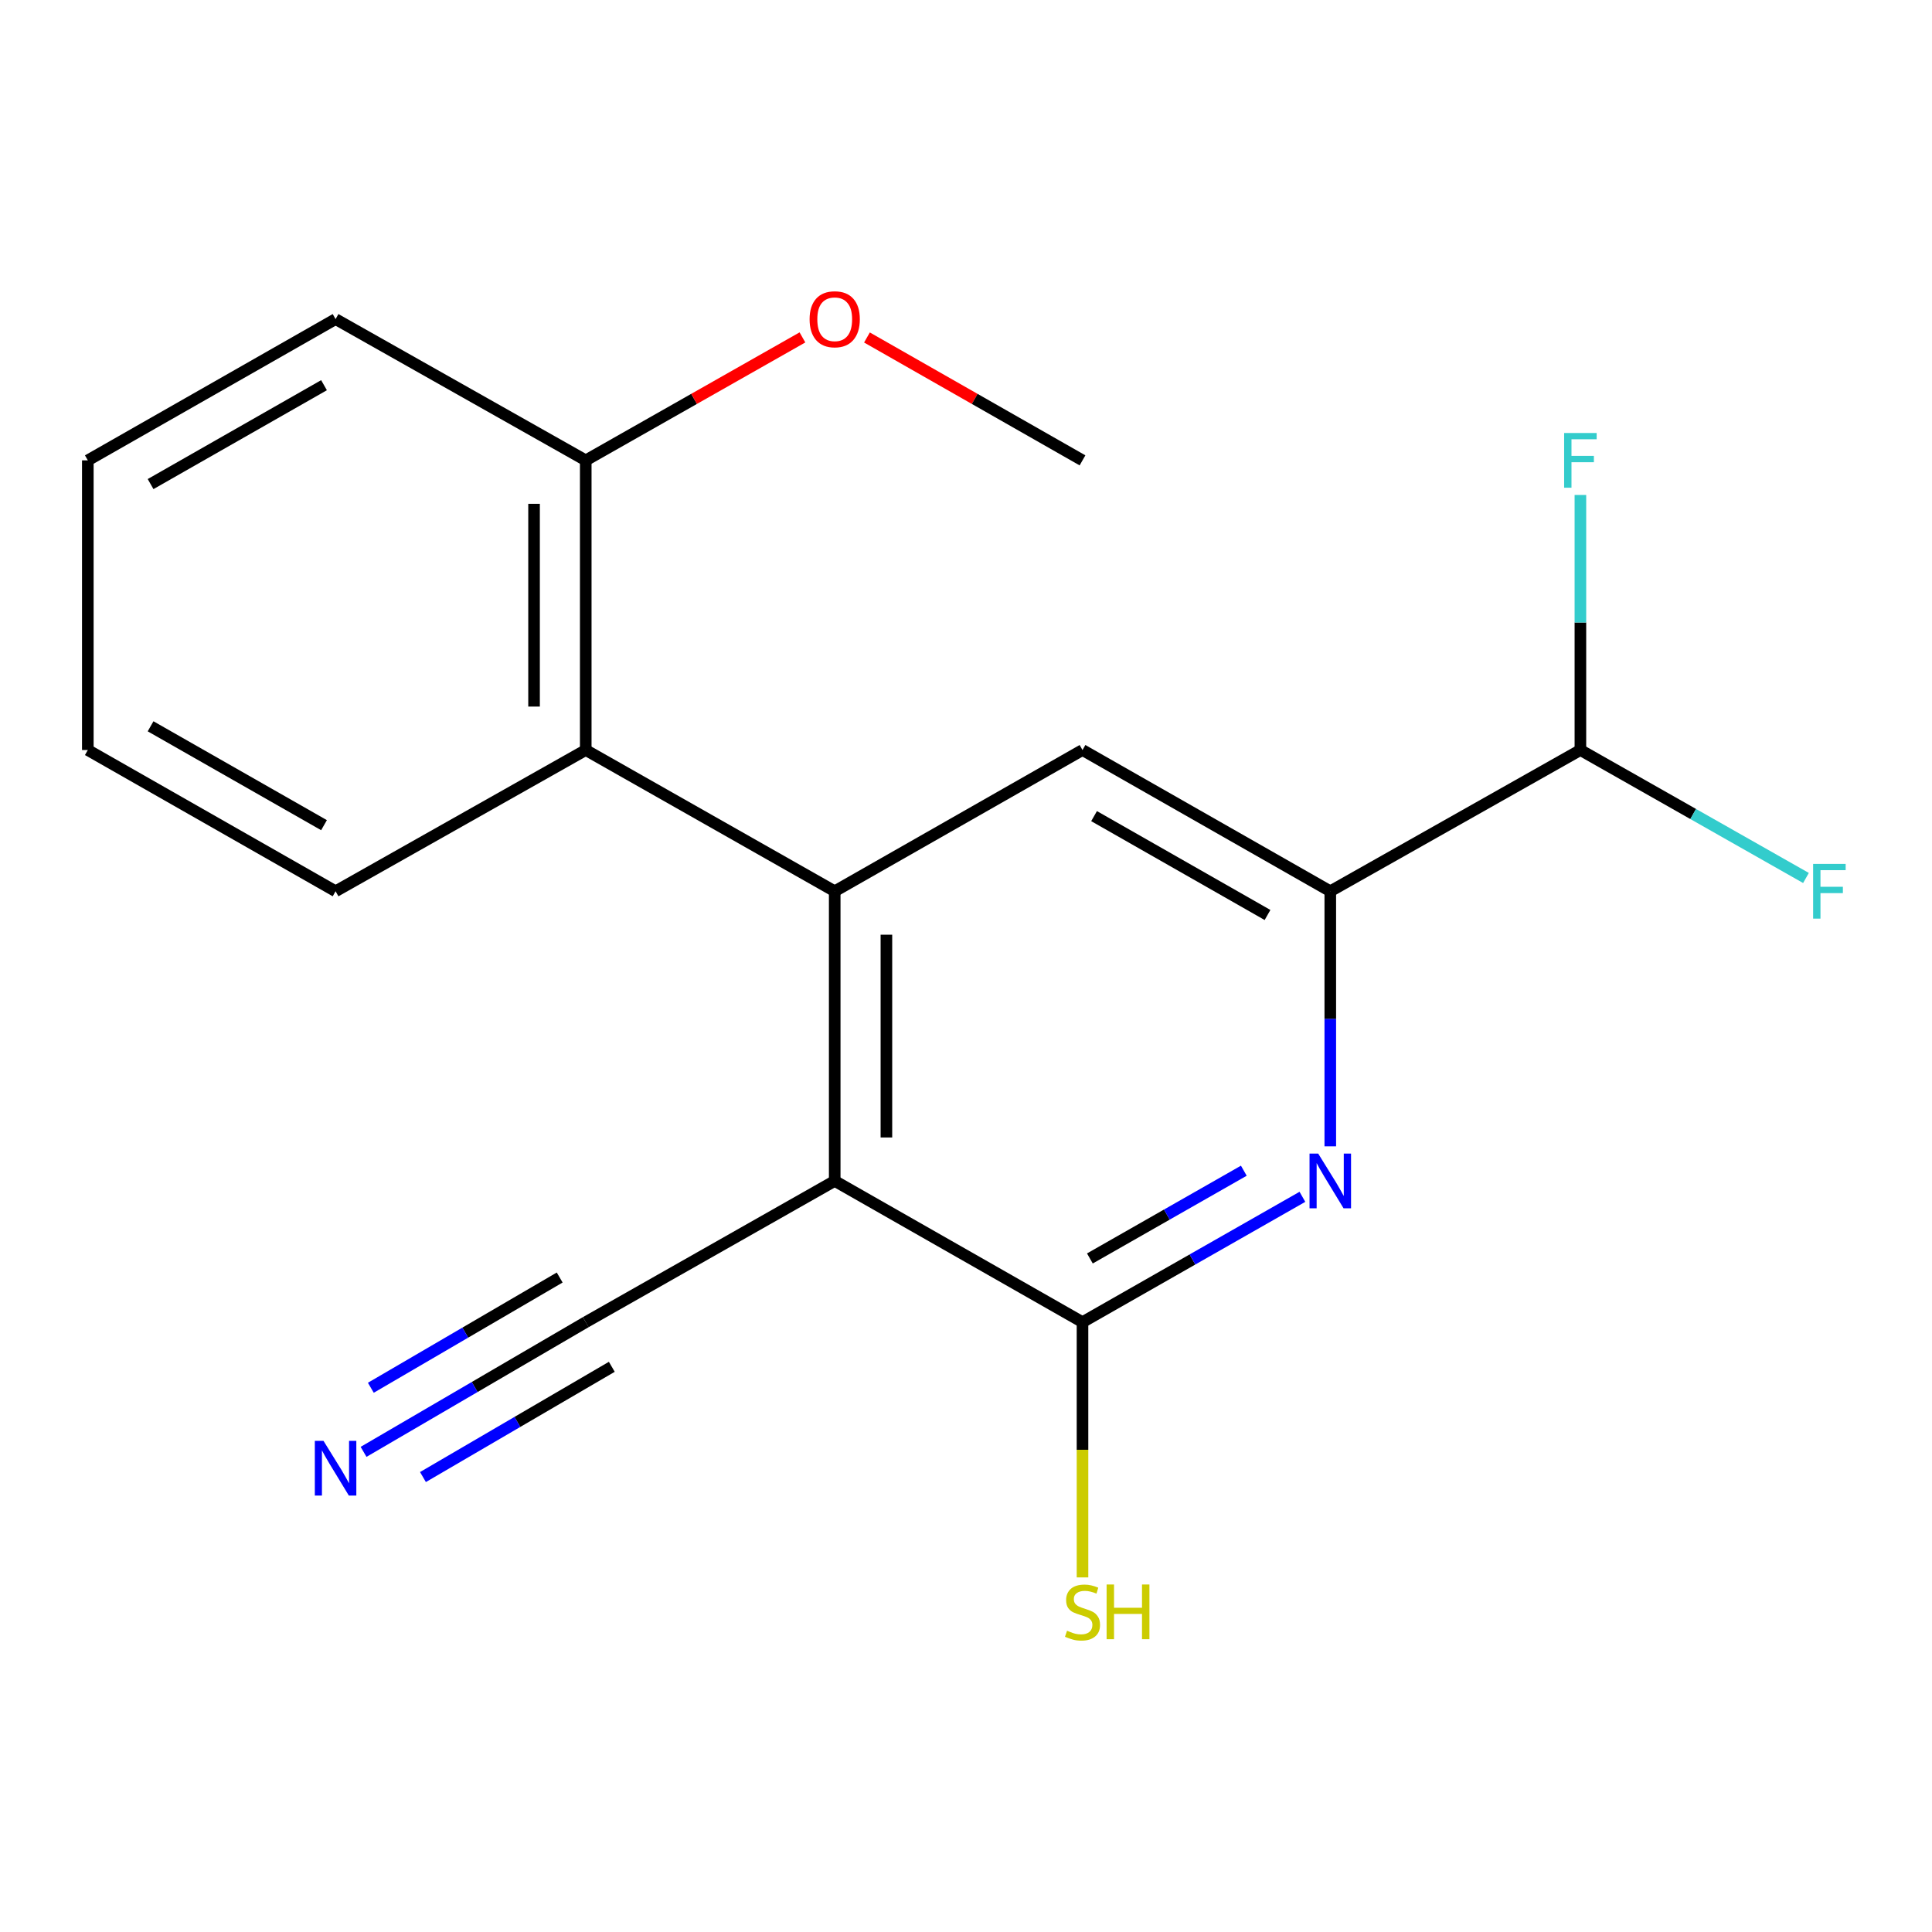 <?xml version='1.0' encoding='iso-8859-1'?>
<svg version='1.1' baseProfile='full'
              xmlns='http://www.w3.org/2000/svg'
                      xmlns:rdkit='http://www.rdkit.org/xml'
                      xmlns:xlink='http://www.w3.org/1999/xlink'
                  xml:space='preserve'
width='1000px' height='1000px' viewBox='0 0 1000 1000'>
<!-- END OF HEADER -->
<rect style='opacity:1.0;fill:#FFFFFF;stroke:none' width='1000' height='1000' x='0' y='0'> </rect>
<path class='bond-0' d='M 432.046,611.244 L 432.046,461.316' style='fill:none;fill-rule:evenodd;stroke:#000000;stroke-width:6px;stroke-linecap:butt;stroke-linejoin:miter;stroke-opacity:1' />
<path class='bond-0' d='M 458.803,588.755 L 458.803,483.806' style='fill:none;fill-rule:evenodd;stroke:#000000;stroke-width:6px;stroke-linecap:butt;stroke-linejoin:miter;stroke-opacity:1' />
<path class='bond-1' d='M 432.046,611.244 L 560.3,684.349' style='fill:none;fill-rule:evenodd;stroke:#000000;stroke-width:6px;stroke-linecap:butt;stroke-linejoin:miter;stroke-opacity:1' />
<path class='bond-6' d='M 432.046,611.244 L 303.182,684.349' style='fill:none;fill-rule:evenodd;stroke:#000000;stroke-width:6px;stroke-linecap:butt;stroke-linejoin:miter;stroke-opacity:1' />
<path class='bond-4' d='M 432.046,461.316 L 560.3,388.211' style='fill:none;fill-rule:evenodd;stroke:#000000;stroke-width:6px;stroke-linecap:butt;stroke-linejoin:miter;stroke-opacity:1' />
<path class='bond-5' d='M 432.046,461.316 L 303.182,388.211' style='fill:none;fill-rule:evenodd;stroke:#000000;stroke-width:6px;stroke-linecap:butt;stroke-linejoin:miter;stroke-opacity:1' />
<path class='bond-2' d='M 560.3,684.349 L 617.212,651.909' style='fill:none;fill-rule:evenodd;stroke:#000000;stroke-width:6px;stroke-linecap:butt;stroke-linejoin:miter;stroke-opacity:1' />
<path class='bond-2' d='M 617.212,651.909 L 674.124,619.469' style='fill:none;fill-rule:evenodd;stroke:#0000FF;stroke-width:6px;stroke-linecap:butt;stroke-linejoin:miter;stroke-opacity:1' />
<path class='bond-2' d='M 564.124,651.372 L 603.962,628.664' style='fill:none;fill-rule:evenodd;stroke:#000000;stroke-width:6px;stroke-linecap:butt;stroke-linejoin:miter;stroke-opacity:1' />
<path class='bond-2' d='M 603.962,628.664 L 643.8,605.956' style='fill:none;fill-rule:evenodd;stroke:#0000FF;stroke-width:6px;stroke-linecap:butt;stroke-linejoin:miter;stroke-opacity:1' />
<path class='bond-10' d='M 560.3,684.349 L 560.3,750.406' style='fill:none;fill-rule:evenodd;stroke:#000000;stroke-width:6px;stroke-linecap:butt;stroke-linejoin:miter;stroke-opacity:1' />
<path class='bond-10' d='M 560.3,750.406 L 560.3,816.463' style='fill:none;fill-rule:evenodd;stroke:#CCCC00;stroke-width:6px;stroke-linecap:butt;stroke-linejoin:miter;stroke-opacity:1' />
<path class='bond-3' d='M 688.554,593.336 L 688.554,527.326' style='fill:none;fill-rule:evenodd;stroke:#0000FF;stroke-width:6px;stroke-linecap:butt;stroke-linejoin:miter;stroke-opacity:1' />
<path class='bond-3' d='M 688.554,527.326 L 688.554,461.316' style='fill:none;fill-rule:evenodd;stroke:#000000;stroke-width:6px;stroke-linecap:butt;stroke-linejoin:miter;stroke-opacity:1' />
<path class='bond-8' d='M 688.554,461.316 L 818.013,388.211' style='fill:none;fill-rule:evenodd;stroke:#000000;stroke-width:6px;stroke-linecap:butt;stroke-linejoin:miter;stroke-opacity:1' />
<path class='bond-19' d='M 688.554,461.316 L 560.3,388.211' style='fill:none;fill-rule:evenodd;stroke:#000000;stroke-width:6px;stroke-linecap:butt;stroke-linejoin:miter;stroke-opacity:1' />
<path class='bond-19' d='M 656.066,473.596 L 566.288,422.422' style='fill:none;fill-rule:evenodd;stroke:#000000;stroke-width:6px;stroke-linecap:butt;stroke-linejoin:miter;stroke-opacity:1' />
<path class='bond-9' d='M 303.182,388.211 L 303.182,238.284' style='fill:none;fill-rule:evenodd;stroke:#000000;stroke-width:6px;stroke-linecap:butt;stroke-linejoin:miter;stroke-opacity:1' />
<path class='bond-9' d='M 276.425,365.722 L 276.425,260.773' style='fill:none;fill-rule:evenodd;stroke:#000000;stroke-width:6px;stroke-linecap:butt;stroke-linejoin:miter;stroke-opacity:1' />
<path class='bond-14' d='M 303.182,388.211 L 173.694,461.316' style='fill:none;fill-rule:evenodd;stroke:#000000;stroke-width:6px;stroke-linecap:butt;stroke-linejoin:miter;stroke-opacity:1' />
<path class='bond-7' d='M 303.182,684.349 L 245.682,717.915' style='fill:none;fill-rule:evenodd;stroke:#000000;stroke-width:6px;stroke-linecap:butt;stroke-linejoin:miter;stroke-opacity:1' />
<path class='bond-7' d='M 245.682,717.915 L 188.182,751.48' style='fill:none;fill-rule:evenodd;stroke:#0000FF;stroke-width:6px;stroke-linecap:butt;stroke-linejoin:miter;stroke-opacity:1' />
<path class='bond-7' d='M 289.693,661.241 L 240.818,689.772' style='fill:none;fill-rule:evenodd;stroke:#000000;stroke-width:6px;stroke-linecap:butt;stroke-linejoin:miter;stroke-opacity:1' />
<path class='bond-7' d='M 240.818,689.772 L 191.943,718.302' style='fill:none;fill-rule:evenodd;stroke:#0000FF;stroke-width:6px;stroke-linecap:butt;stroke-linejoin:miter;stroke-opacity:1' />
<path class='bond-7' d='M 316.671,707.457 L 267.796,735.988' style='fill:none;fill-rule:evenodd;stroke:#000000;stroke-width:6px;stroke-linecap:butt;stroke-linejoin:miter;stroke-opacity:1' />
<path class='bond-7' d='M 267.796,735.988 L 218.921,764.518' style='fill:none;fill-rule:evenodd;stroke:#0000FF;stroke-width:6px;stroke-linecap:butt;stroke-linejoin:miter;stroke-opacity:1' />
<path class='bond-11' d='M 818.013,388.211 L 876.39,421.325' style='fill:none;fill-rule:evenodd;stroke:#000000;stroke-width:6px;stroke-linecap:butt;stroke-linejoin:miter;stroke-opacity:1' />
<path class='bond-11' d='M 876.39,421.325 L 934.767,454.439' style='fill:none;fill-rule:evenodd;stroke:#33CCCC;stroke-width:6px;stroke-linecap:butt;stroke-linejoin:miter;stroke-opacity:1' />
<path class='bond-12' d='M 818.013,388.211 L 818.013,322.201' style='fill:none;fill-rule:evenodd;stroke:#000000;stroke-width:6px;stroke-linecap:butt;stroke-linejoin:miter;stroke-opacity:1' />
<path class='bond-12' d='M 818.013,322.201 L 818.013,256.192' style='fill:none;fill-rule:evenodd;stroke:#33CCCC;stroke-width:6px;stroke-linecap:butt;stroke-linejoin:miter;stroke-opacity:1' />
<path class='bond-13' d='M 303.182,238.284 L 359.262,206.462' style='fill:none;fill-rule:evenodd;stroke:#000000;stroke-width:6px;stroke-linecap:butt;stroke-linejoin:miter;stroke-opacity:1' />
<path class='bond-13' d='M 359.262,206.462 L 415.342,174.641' style='fill:none;fill-rule:evenodd;stroke:#FF0000;stroke-width:6px;stroke-linecap:butt;stroke-linejoin:miter;stroke-opacity:1' />
<path class='bond-15' d='M 303.182,238.284 L 173.694,165.163' style='fill:none;fill-rule:evenodd;stroke:#000000;stroke-width:6px;stroke-linecap:butt;stroke-linejoin:miter;stroke-opacity:1' />
<path class='bond-16' d='M 448.737,174.679 L 504.518,206.481' style='fill:none;fill-rule:evenodd;stroke:#FF0000;stroke-width:6px;stroke-linecap:butt;stroke-linejoin:miter;stroke-opacity:1' />
<path class='bond-16' d='M 504.518,206.481 L 560.3,238.284' style='fill:none;fill-rule:evenodd;stroke:#000000;stroke-width:6px;stroke-linecap:butt;stroke-linejoin:miter;stroke-opacity:1' />
<path class='bond-17' d='M 173.694,461.316 L 45.455,388.211' style='fill:none;fill-rule:evenodd;stroke:#000000;stroke-width:6px;stroke-linecap:butt;stroke-linejoin:miter;stroke-opacity:1' />
<path class='bond-17' d='M 167.709,427.106 L 77.942,375.932' style='fill:none;fill-rule:evenodd;stroke:#000000;stroke-width:6px;stroke-linecap:butt;stroke-linejoin:miter;stroke-opacity:1' />
<path class='bond-20' d='M 173.694,165.163 L 45.455,238.284' style='fill:none;fill-rule:evenodd;stroke:#000000;stroke-width:6px;stroke-linecap:butt;stroke-linejoin:miter;stroke-opacity:1' />
<path class='bond-20' d='M 167.711,199.375 L 77.944,250.559' style='fill:none;fill-rule:evenodd;stroke:#000000;stroke-width:6px;stroke-linecap:butt;stroke-linejoin:miter;stroke-opacity:1' />
<path class='bond-18' d='M 45.455,388.211 L 45.455,238.284' style='fill:none;fill-rule:evenodd;stroke:#000000;stroke-width:6px;stroke-linecap:butt;stroke-linejoin:miter;stroke-opacity:1' />
<path  class='atom-3' d='M 682.294 597.084
L 691.574 612.084
Q 692.494 613.564, 693.974 616.244
Q 695.454 618.924, 695.534 619.084
L 695.534 597.084
L 699.294 597.084
L 699.294 625.404
L 695.414 625.404
L 685.454 609.004
Q 684.294 607.084, 683.054 604.884
Q 681.854 602.684, 681.494 602.004
L 681.494 625.404
L 677.814 625.404
L 677.814 597.084
L 682.294 597.084
' fill='#0000FF'/>
<path  class='atom-8' d='M 167.434 745.777
L 176.714 760.777
Q 177.634 762.257, 179.114 764.937
Q 180.594 767.617, 180.674 767.777
L 180.674 745.777
L 184.434 745.777
L 184.434 774.097
L 180.554 774.097
L 170.594 757.697
Q 169.434 755.777, 168.194 753.577
Q 166.994 751.377, 166.634 750.697
L 166.634 774.097
L 162.954 774.097
L 162.954 745.777
L 167.434 745.777
' fill='#0000FF'/>
<path  class='atom-11' d='M 552.3 844.051
Q 552.62 844.171, 553.94 844.731
Q 555.26 845.291, 556.7 845.651
Q 558.18 845.971, 559.62 845.971
Q 562.3 845.971, 563.86 844.691
Q 565.42 843.371, 565.42 841.091
Q 565.42 839.531, 564.62 838.571
Q 563.86 837.611, 562.66 837.091
Q 561.46 836.571, 559.46 835.971
Q 556.94 835.211, 555.42 834.491
Q 553.94 833.771, 552.86 832.251
Q 551.82 830.731, 551.82 828.171
Q 551.82 824.611, 554.22 822.411
Q 556.66 820.211, 561.46 820.211
Q 564.74 820.211, 568.46 821.771
L 567.54 824.851
Q 564.14 823.451, 561.58 823.451
Q 558.82 823.451, 557.3 824.611
Q 555.78 825.731, 555.82 827.691
Q 555.82 829.211, 556.58 830.131
Q 557.38 831.051, 558.5 831.571
Q 559.66 832.091, 561.58 832.691
Q 564.14 833.491, 565.66 834.291
Q 567.18 835.091, 568.26 836.731
Q 569.38 838.331, 569.38 841.091
Q 569.38 845.011, 566.74 847.131
Q 564.14 849.211, 559.78 849.211
Q 557.26 849.211, 555.34 848.651
Q 553.46 848.131, 551.22 847.211
L 552.3 844.051
' fill='#CCCC00'/>
<path  class='atom-11' d='M 572.78 820.131
L 576.62 820.131
L 576.62 832.171
L 591.1 832.171
L 591.1 820.131
L 594.94 820.131
L 594.94 848.451
L 591.1 848.451
L 591.1 835.371
L 576.62 835.371
L 576.62 848.451
L 572.78 848.451
L 572.78 820.131
' fill='#CCCC00'/>
<path  class='atom-12' d='M 938.471 447.156
L 955.311 447.156
L 955.311 450.396
L 942.271 450.396
L 942.271 458.996
L 953.871 458.996
L 953.871 462.276
L 942.271 462.276
L 942.271 475.476
L 938.471 475.476
L 938.471 447.156
' fill='#33CCCC'/>
<path  class='atom-13' d='M 809.593 224.124
L 826.433 224.124
L 826.433 227.364
L 813.393 227.364
L 813.393 235.964
L 824.993 235.964
L 824.993 239.244
L 813.393 239.244
L 813.393 252.444
L 809.593 252.444
L 809.593 224.124
' fill='#33CCCC'/>
<path  class='atom-14' d='M 419.046 165.243
Q 419.046 158.443, 422.406 154.643
Q 425.766 150.843, 432.046 150.843
Q 438.326 150.843, 441.686 154.643
Q 445.046 158.443, 445.046 165.243
Q 445.046 172.123, 441.646 176.043
Q 438.246 179.923, 432.046 179.923
Q 425.806 179.923, 422.406 176.043
Q 419.046 172.163, 419.046 165.243
M 432.046 176.723
Q 436.366 176.723, 438.686 173.843
Q 441.046 170.923, 441.046 165.243
Q 441.046 159.683, 438.686 156.883
Q 436.366 154.043, 432.046 154.043
Q 427.726 154.043, 425.366 156.843
Q 423.046 159.643, 423.046 165.243
Q 423.046 170.963, 425.366 173.843
Q 427.726 176.723, 432.046 176.723
' fill='#FF0000'/>
</svg>
